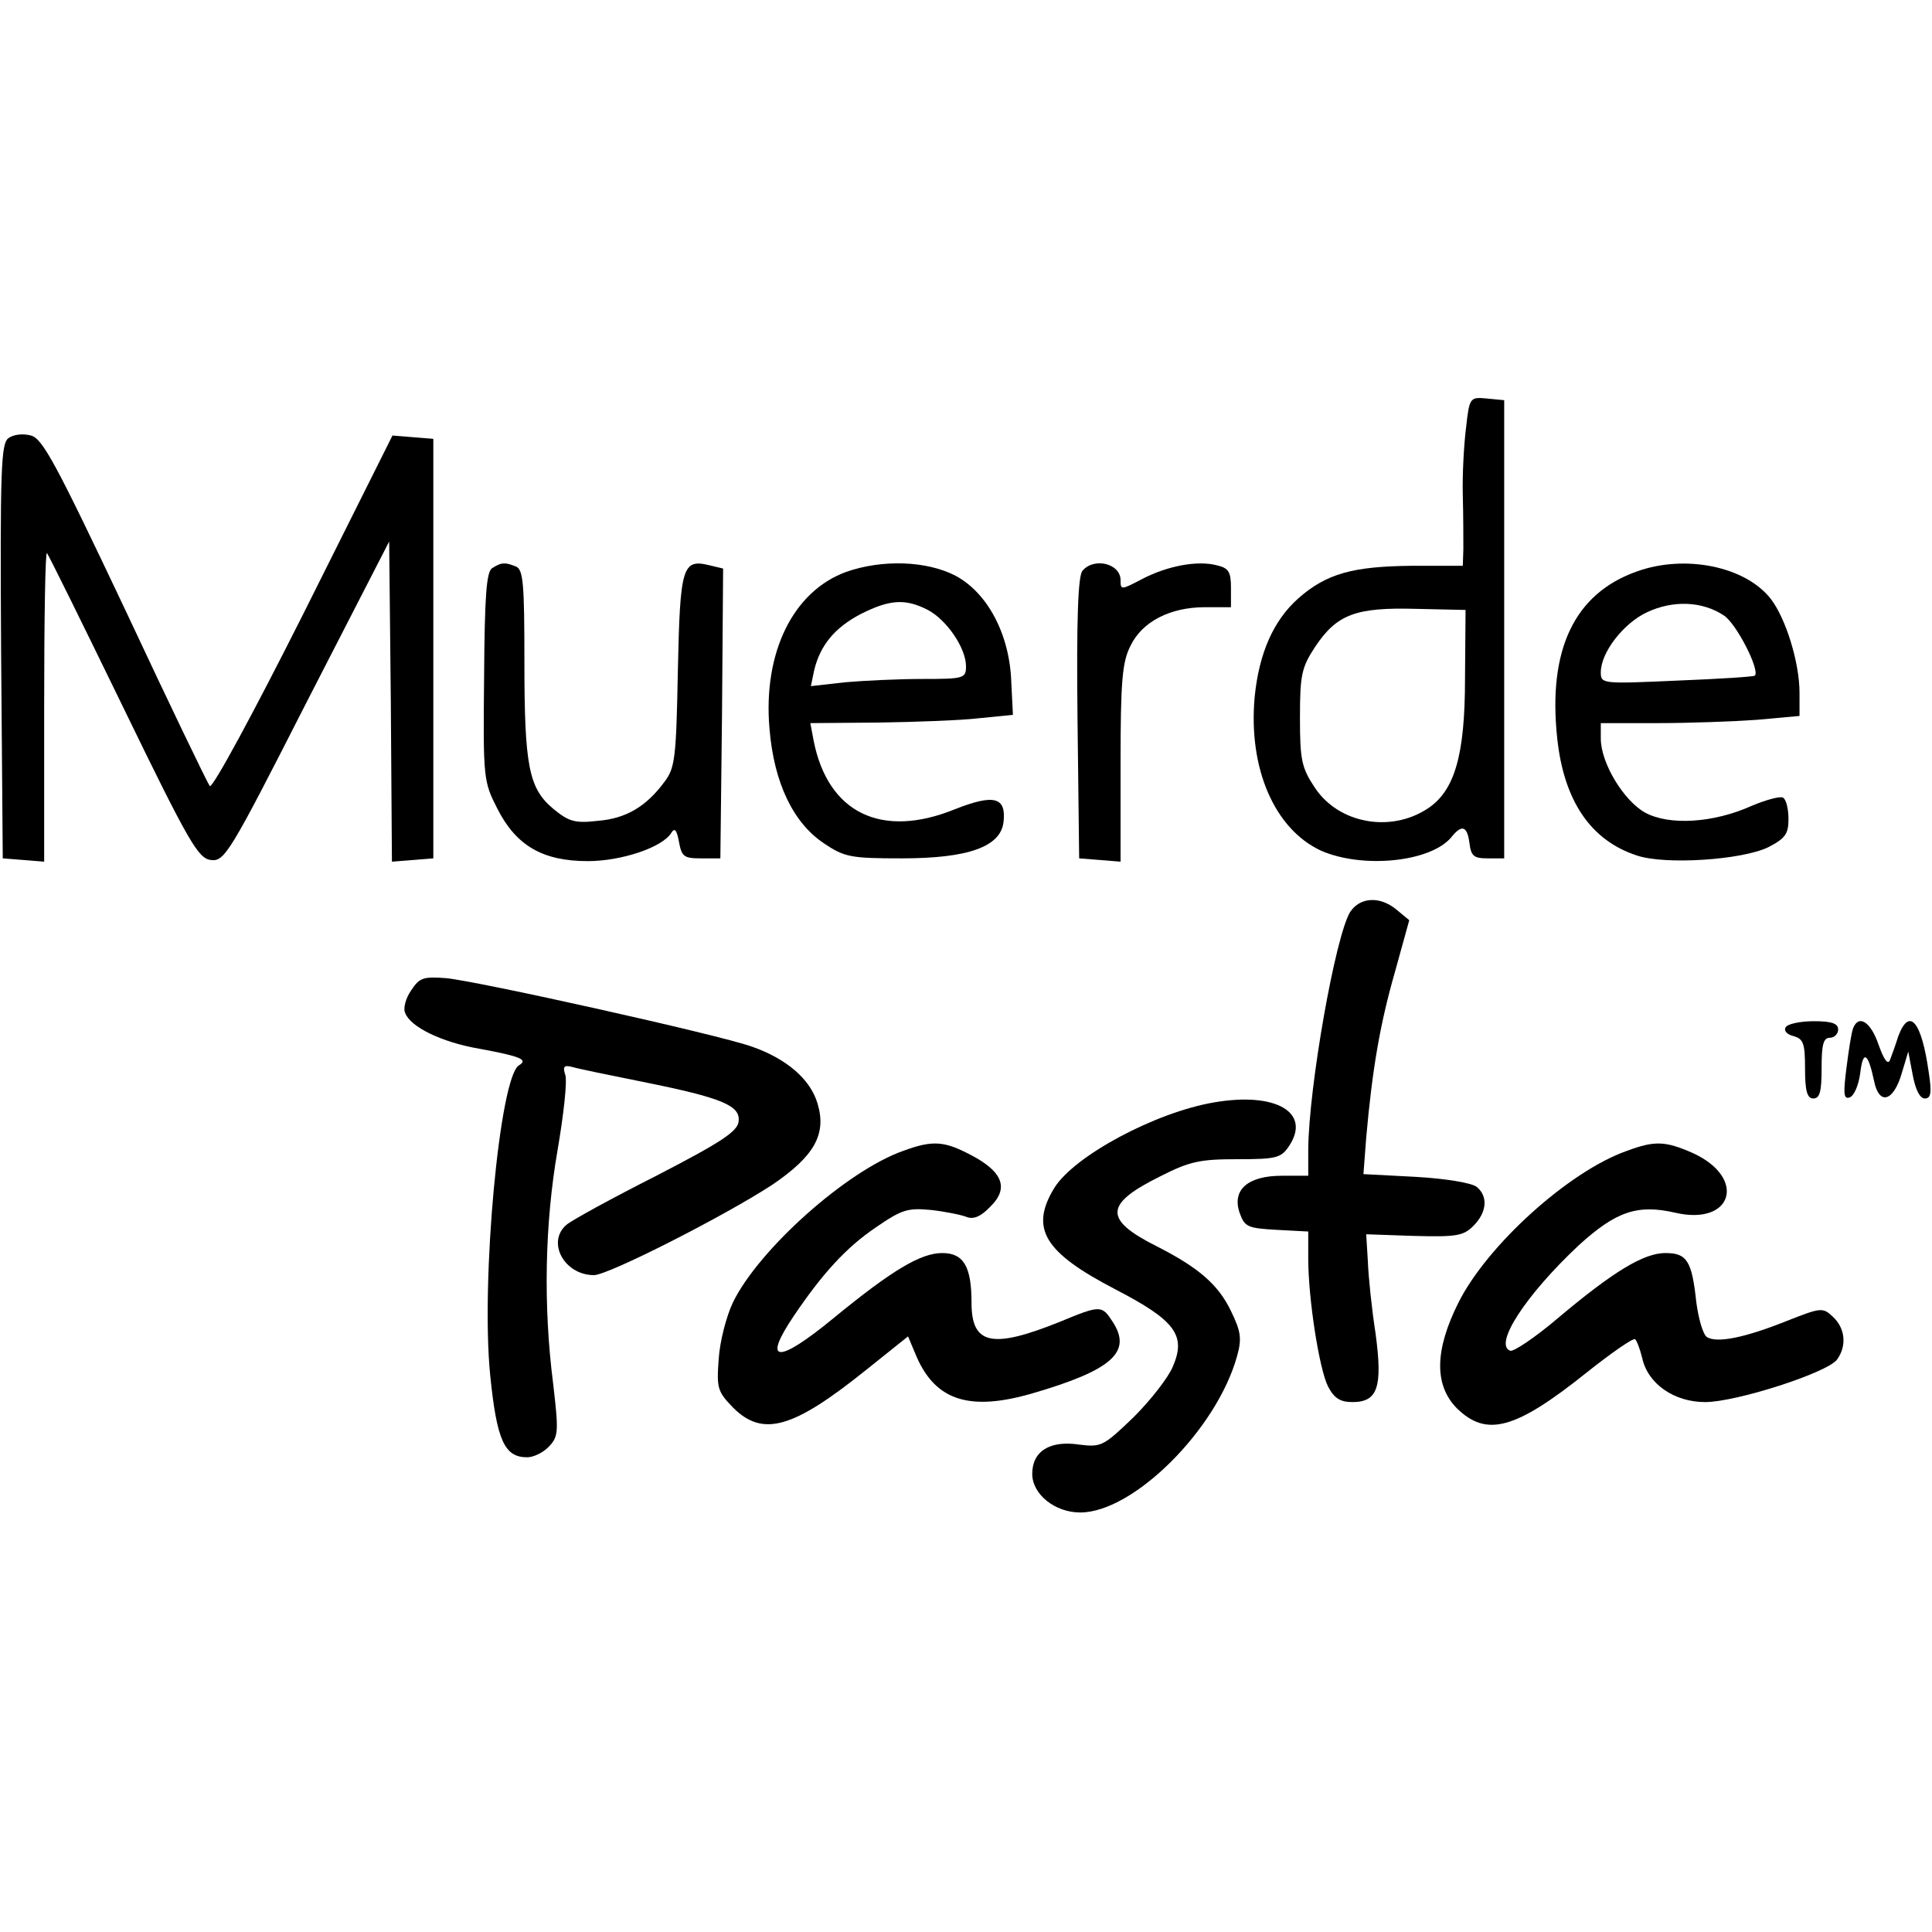 <?xml version="1.0" standalone="no"?>
<!DOCTYPE svg PUBLIC "-//W3C//DTD SVG 20010904//EN"
 "http://www.w3.org/TR/2001/REC-SVG-20010904/DTD/svg10.dtd">
<svg version="1.0" xmlns="http://www.w3.org/2000/svg"
 width="350pt" height="350pt" viewBox="0 0 350 350"
 preserveAspectRatio="xMidYMid meet">

<g transform="translate(0,350) scale(0.1,-0.1)"
fill="#000000" stroke="none">
<path d="M2656 2726 c-4 -31 -7 -86 -6 -123 1 -37 1 -81 1 -98 l-1 -30 -92 0
c-107 -1 -155 -14 -206 -59 -45 -40 -71 -99 -79 -178 -12 -130 36 -240 120
-279 75 -33 198 -21 236 24 19 24 29 21 33 -10 3 -24 8 -28 33 -28 l30 0 0
415 0 415 -31 3 c-31 3 -32 2 -38 -52z m-2 -456 c0 -139 -19 -203 -68 -235
-67 -44 -161 -27 -204 38 -24 36 -27 50 -27 127 0 78 3 91 28 129 39 58 73 71
182 68 l90 -2 -1 -125z"/>
<path d="M15 2706 c-13 -10 -15 -55 -13 -386 l3 -375 38 -3 37 -3 0 282 c0
155 2 280 5 277 3 -3 65 -129 138 -279 120 -247 136 -274 159 -277 25 -3 34
12 174 287 l149 290 3 -290 2 -290 38 3 37 3 0 380 0 380 -37 3 -37 3 -161
-322 c-89 -177 -165 -318 -170 -313 -4 5 -73 148 -153 319 -125 264 -150 311
-171 316 -14 4 -32 2 -41 -5z"/>
<path d="M892 2471 c-11 -6 -14 -51 -15 -197 -2 -185 -1 -190 24 -239 34 -67
82 -95 164 -95 61 0 135 25 151 51 6 10 10 6 14 -16 5 -27 9 -30 40 -30 l35 0
3 262 2 263 -25 6 c-49 12 -53 -3 -57 -191 -3 -157 -5 -176 -24 -201 -33 -45
-70 -67 -121 -71 -42 -5 -53 -1 -81 22 -44 37 -52 77 -52 266 0 143 -2 168
-16 173 -20 8 -26 7 -42 -3z"/>
<path d="M1533 2464 c-96 -35 -151 -146 -139 -284 8 -98 43 -171 99 -208 37
-25 49 -27 141 -27 120 0 179 21 184 66 5 45 -17 51 -88 23 -133 -54 -230 -7
-256 124 l-6 32 123 1 c68 1 151 4 184 8 l60 6 -3 60 c-3 86 -43 161 -101 192
-52 27 -132 30 -198 7z m148 -69 c34 -18 69 -69 69 -102 0 -22 -4 -23 -79 -23
-43 0 -106 -3 -140 -6 l-62 -7 6 29 c11 45 37 77 85 102 52 26 80 28 121 7z"/>
<path d="M1961 2466 c-8 -9 -11 -88 -9 -267 l3 -254 38 -3 37 -3 0 178 c0 149
3 184 18 213 21 44 72 70 135 70 l47 0 0 35 c0 29 -4 36 -26 41 -35 9 -89 -1
-135 -25 -38 -20 -39 -20 -39 -2 0 30 -48 42 -69 17z"/>
<path d="M2966 2465 c-114 -40 -162 -142 -145 -302 12 -114 61 -186 145 -213
51 -17 189 -8 237 15 31 16 37 24 37 51 0 18 -4 36 -10 39 -5 3 -31 -4 -57
-15 -69 -31 -149 -36 -193 -12 -39 22 -80 90 -80 134 l0 28 103 0 c57 0 138 3
180 6 l77 7 0 42 c0 55 -25 135 -52 170 -46 59 -155 81 -242 50z m157 -80 c23
-15 66 -100 56 -109 -2 -2 -66 -6 -141 -9 -135 -6 -138 -6 -138 15 0 36 41 89
84 109 47 22 100 20 139 -6z"/>
<path d="M2446 1848 c-27 -44 -75 -317 -76 -430 l0 -48 -48 0 c-62 0 -91 -26
-76 -68 9 -25 15 -27 67 -30 l57 -3 0 -49 c0 -73 20 -201 36 -232 11 -21 22
-28 44 -28 46 0 55 27 42 124 -7 45 -13 103 -14 131 l-3 49 87 -3 c76 -2 89 0
107 18 25 25 27 54 6 71 -9 7 -56 15 -110 18 l-95 5 5 66 c11 124 25 206 52
300 l26 94 -23 19 c-30 25 -66 23 -84 -4z"/>
<path d="M745 1706 c-10 -14 -15 -33 -11 -41 9 -25 65 -53 135 -65 76 -14 88
-20 71 -30 -35 -22 -69 -390 -52 -561 12 -119 26 -149 67 -149 12 0 30 9 40
20 17 18 17 28 7 114 -18 141 -15 289 8 422 11 64 18 126 14 137 -5 15 -2 18
13 14 10 -3 68 -15 128 -27 144 -29 177 -43 173 -72 -2 -18 -33 -38 -149 -98
-81 -41 -154 -81 -163 -89 -36 -31 -4 -91 50 -91 26 0 236 107 322 163 77 52
100 92 83 148 -13 44 -56 81 -119 103 -58 21 -498 119 -554 124 -41 3 -48 1
-63 -22z"/>
<path d="M3235 1639 c-4 -6 2 -13 14 -16 18 -5 21 -13 21 -59 0 -41 4 -54 15
-54 12 0 15 13 15 55 0 42 3 55 15 55 8 0 15 7 15 15 0 11 -12 15 -44 15 -25
0 -48 -5 -51 -11z"/>
<path d="M3357 1637 c-3 -8 -8 -40 -12 -72 -6 -47 -5 -57 6 -53 8 3 16 22 19
44 5 42 14 38 25 -14 9 -45 35 -38 50 13 l12 40 8 -42 c5 -27 13 -43 22 -43
11 0 13 10 7 48 -13 92 -35 118 -55 65 -5 -16 -12 -35 -15 -43 -4 -10 -11 0
-21 28 -14 41 -36 55 -46 29z"/>
<path d="M2200 1503 c-107 -18 -254 -97 -290 -155 -45 -74 -18 -117 111 -184
108 -56 128 -83 104 -139 -8 -20 -40 -61 -71 -92 -55 -53 -59 -55 -99 -50 -53
8 -85 -12 -85 -53 0 -37 41 -70 87 -70 96 0 247 150 284 283 9 32 7 45 -11 82
-23 48 -59 79 -136 118 -95 48 -93 76 8 126 53 27 72 31 139 31 72 0 80 2 95
25 39 60 -25 97 -136 78z"/>
<path d="M1636 1415 c-102 -36 -261 -178 -308 -274 -12 -25 -24 -71 -26 -103
-4 -53 -2 -59 26 -88 54 -54 109 -38 242 69 l75 60 16 -38 c35 -79 97 -98 210
-65 144 42 180 75 145 129 -20 31 -22 31 -97 0 -122 -49 -159 -41 -159 35 0
65 -14 90 -53 90 -39 0 -91 -31 -197 -118 -101 -83 -130 -82 -72 4 52 77 95
124 148 160 48 33 58 36 101 32 26 -3 56 -9 65 -13 12 -4 25 1 42 19 34 33 23
63 -34 93 -49 26 -70 28 -124 8z"/>
<path d="M2947 1415 c-105 -37 -253 -171 -305 -275 -43 -86 -44 -149 -3 -191
54 -53 106 -39 236 65 44 35 83 62 87 60 3 -2 9 -18 13 -34 10 -47 58 -80 114
-80 56 0 221 53 239 77 18 25 15 57 -8 78 -18 17 -22 16 -83 -8 -75 -30 -127
-41 -145 -29 -7 5 -15 33 -19 63 -8 75 -17 89 -56 89 -39 0 -94 -33 -196 -119
-40 -34 -79 -60 -85 -58 -31 11 29 102 124 191 67 61 106 75 175 59 104 -24
130 63 32 108 -50 22 -69 23 -120 4z"/>
</g>
</svg>
